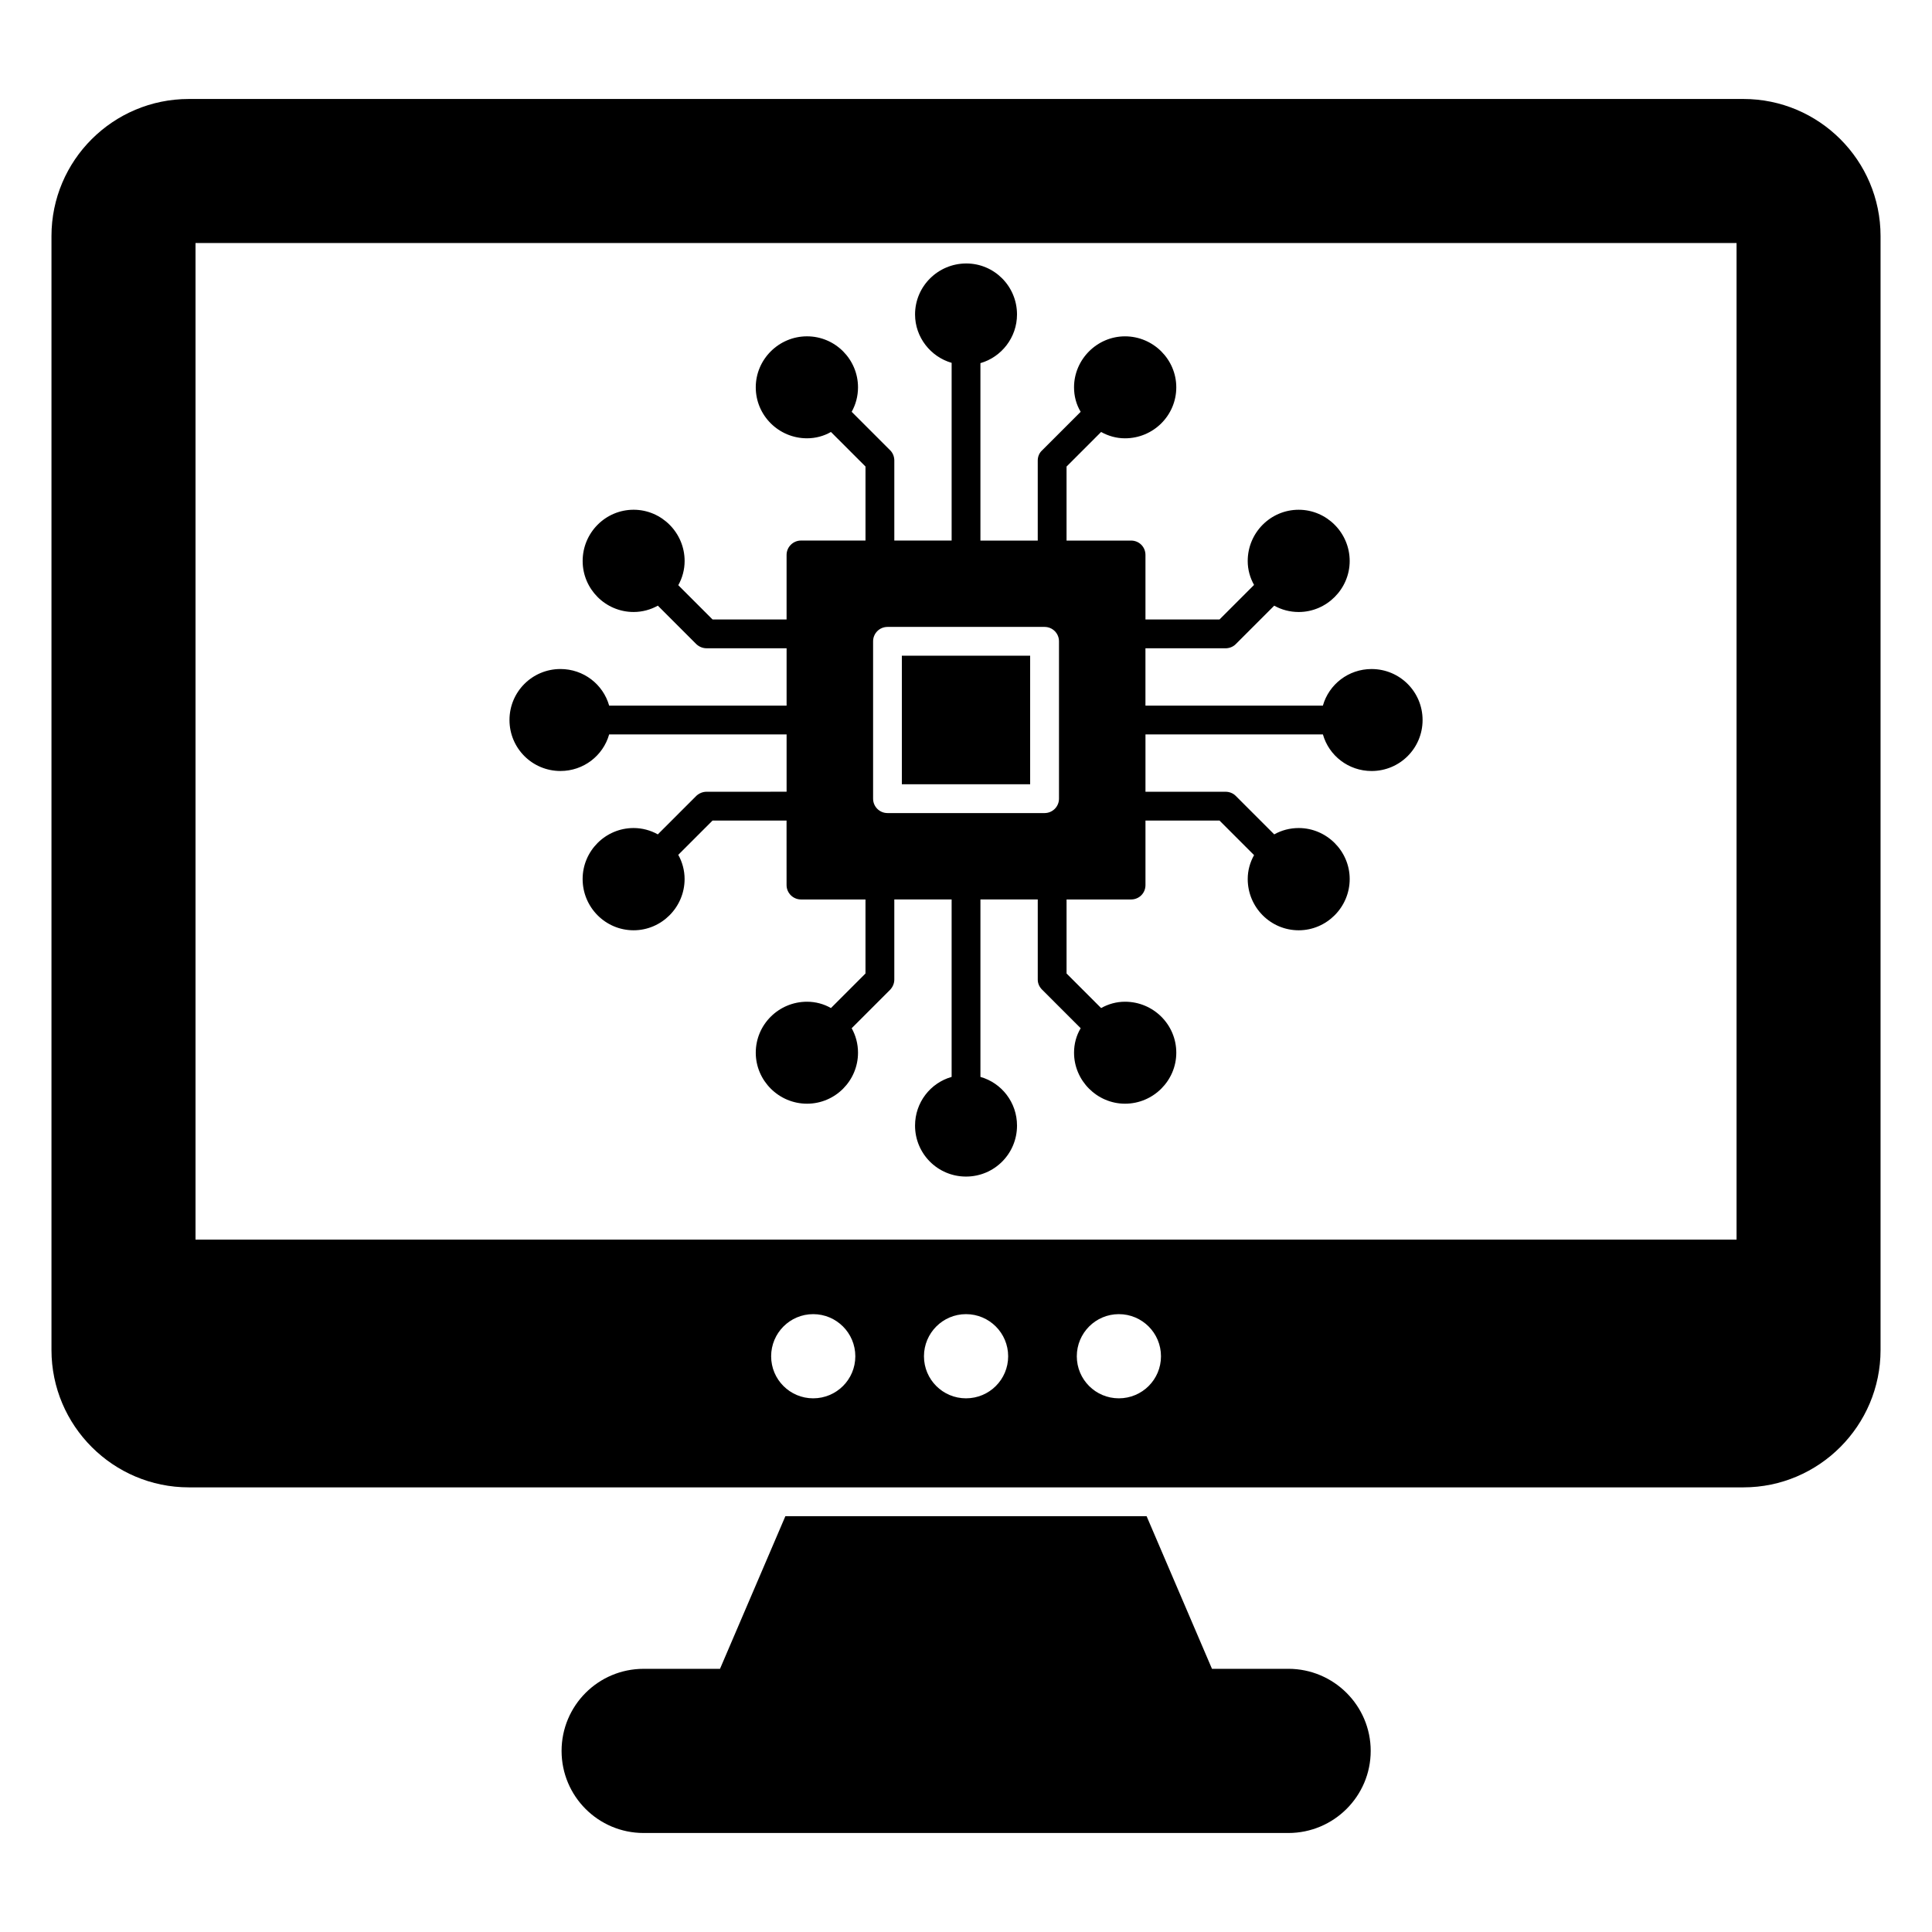<?xml version="1.0" encoding="UTF-8"?>
<!-- Uploaded to: ICON Repo, www.iconrepo.com, Generator: ICON Repo Mixer Tools -->
<svg fill="#000000" width="800px" height="800px" version="1.1" viewBox="144 144 512 512" xmlns="http://www.w3.org/2000/svg">
 <g>
  <path d="m507.25 608.01c0 11.984-9.77 21.754-21.832 21.754h-170.84c-12.062 0-21.754-9.77-21.754-21.754s9.695-21.754 21.754-21.754h20.23l17.328-40.457h95.723l17.328 40.457 20.23-0.004c12.059 0 21.832 9.773 21.832 21.758z"/>
  <path d="m606.03 170.23h-411.98c-20.074 0-36.41 16.258-36.41 36.336v295.19c0 20.074 16.336 36.41 36.41 36.41h411.98c20 0 36.336-16.336 36.336-36.41v-295.19c0-20.078-16.336-36.336-36.336-36.336zm-246.53 344.34c-6.16 0-11.141-4.984-11.141-11.141 0-6.16 4.984-11.168 11.141-11.168 6.188 0 11.168 5.012 11.168 11.168s-4.984 11.141-11.168 11.141zm40.5 0c-6.16 0-11.141-4.984-11.141-11.141 0-6.16 4.984-11.168 11.141-11.168 6.188 0 11.172 5.012 11.172 11.168s-4.984 11.141-11.172 11.141zm40.504 0c-6.16 0-11.141-4.984-11.141-11.141 0-6.16 4.984-11.168 11.141-11.168 6.188 0 11.168 5.012 11.168 11.168s-4.981 11.141-11.168 11.141zm163.7-42.062h-408.39v-264.11h408.39z"/>
  <path d="m383 317.77h34v34.066h-34z"/>
  <path d="m507.48 321.3c-6.106 0-11.297 4.047-12.902 9.695h-47.023v-15.191h21.223c0.992 0 1.984-0.383 2.672-1.066l10.23-10.23c1.91 1.07 4.121 1.68 6.488 1.68 7.402 0 13.512-6.106 13.512-13.512 0-7.481-6.106-13.586-13.512-13.586-7.481 0-13.512 6.106-13.512 13.586 0 2.289 0.609 4.426 1.68 6.336l-9.16 9.16h-19.617v-17.098c0-2.137-1.68-3.816-3.816-3.816h-17.098v-19.617l9.16-9.164c1.91 1.066 4.047 1.68 6.336 1.68 7.481 0 13.586-6.031 13.586-13.512 0-7.402-6.106-13.512-13.586-13.512-7.402 0-13.512 6.106-13.512 13.512 0 2.367 0.609 4.582 1.758 6.488l-10.23 10.23c-0.762 0.688-1.145 1.68-1.145 2.672v21.223h-15.191v-47.023c5.574-1.602 9.695-6.793 9.695-12.902 0-7.481-6.031-13.512-13.434-13.512-7.481 0-13.586 6.031-13.586 13.512 0 6.031 4.121 11.223 9.695 12.824v47.098h-15.191v-21.223c0-0.992-0.383-1.984-1.07-2.672l-10.23-10.23c1.07-1.91 1.68-4.121 1.68-6.488 0-7.402-6.031-13.512-13.512-13.512s-13.586 6.106-13.586 13.512c0 7.481 6.106 13.512 13.586 13.512 2.289 0 4.504-0.609 6.336-1.68l9.16 9.16v19.617h-17.098c-2.062 0-3.816 1.68-3.816 3.816v17.098h-19.617l-9.082-9.082c1.07-1.91 1.68-4.121 1.68-6.41 0-7.481-6.106-13.586-13.512-13.586-7.481 0-13.512 6.106-13.512 13.586 0 7.402 6.031 13.512 13.512 13.512 2.289 0 4.504-0.609 6.414-1.68l10.23 10.23c0.762 0.688 1.68 1.066 2.746 1.066h21.145v15.191h-47.023c-1.602-5.648-6.793-9.695-12.902-9.695-7.481 0-13.512 6.031-13.512 13.512 0 7.481 6.031 13.512 13.512 13.512 6.106 0 11.297-4.047 12.902-9.695h47.023v15.191l-21.152 0.004c-1.066 0-1.984 0.383-2.746 1.066l-10.23 10.23c-1.91-1.07-4.121-1.68-6.414-1.68-7.481 0-13.512 6.106-13.512 13.512 0 7.481 6.031 13.586 13.512 13.586 7.402 0 13.512-6.106 13.512-13.586 0-2.289-0.609-4.504-1.68-6.41l9.082-9.082h19.617l0.004 17.094c0 2.137 1.754 3.816 3.816 3.816h17.098v19.617l-9.156 9.164c-1.832-1.07-4.047-1.68-6.336-1.68-7.481 0-13.586 6.031-13.586 13.512 0 7.402 6.106 13.512 13.586 13.512s13.512-6.106 13.512-13.512c0-2.367-0.609-4.582-1.68-6.488l10.227-10.23c0.688-0.762 1.07-1.68 1.07-2.672v-21.223h15.191v47.023c-5.648 1.602-9.695 6.793-9.695 12.902 0 7.481 6.031 13.512 13.512 13.512s13.512-6.031 13.512-13.512c0-6.106-4.047-11.297-9.695-12.902v-47.023h15.191v21.223c0 0.992 0.383 1.91 1.145 2.672l10.23 10.23c-1.145 1.91-1.758 4.121-1.758 6.488 0 7.402 6.106 13.512 13.512 13.512 7.481 0 13.586-6.106 13.586-13.512 0-7.481-6.106-13.512-13.586-13.512-2.289 0-4.426 0.609-6.336 1.68l-9.16-9.16v-19.621h17.098c2.137 0 3.816-1.68 3.816-3.816v-17.098h19.617l9.16 9.16c-1.066 1.91-1.68 4.047-1.68 6.336 0 7.481 6.031 13.586 13.512 13.586 7.402 0 13.512-6.106 13.512-13.586 0-7.402-6.106-13.512-13.512-13.512-2.367 0-4.582 0.609-6.488 1.68l-10.23-10.23c-0.684-0.684-1.676-1.066-2.668-1.066h-21.223v-15.191h47.023c1.602 5.648 6.793 9.695 12.902 9.695 7.481 0 13.512-6.031 13.512-13.512-0.004-7.481-6.035-13.512-13.516-13.512zm-82.836 34.355c0 2.109-1.707 3.816-3.816 3.816h-41.633c-2.109 0-3.816-1.707-3.816-3.816v-41.699c0-2.109 1.707-3.816 3.816-3.816h41.633c2.109 0 3.816 1.707 3.816 3.816z"/>
 </g>
</svg>